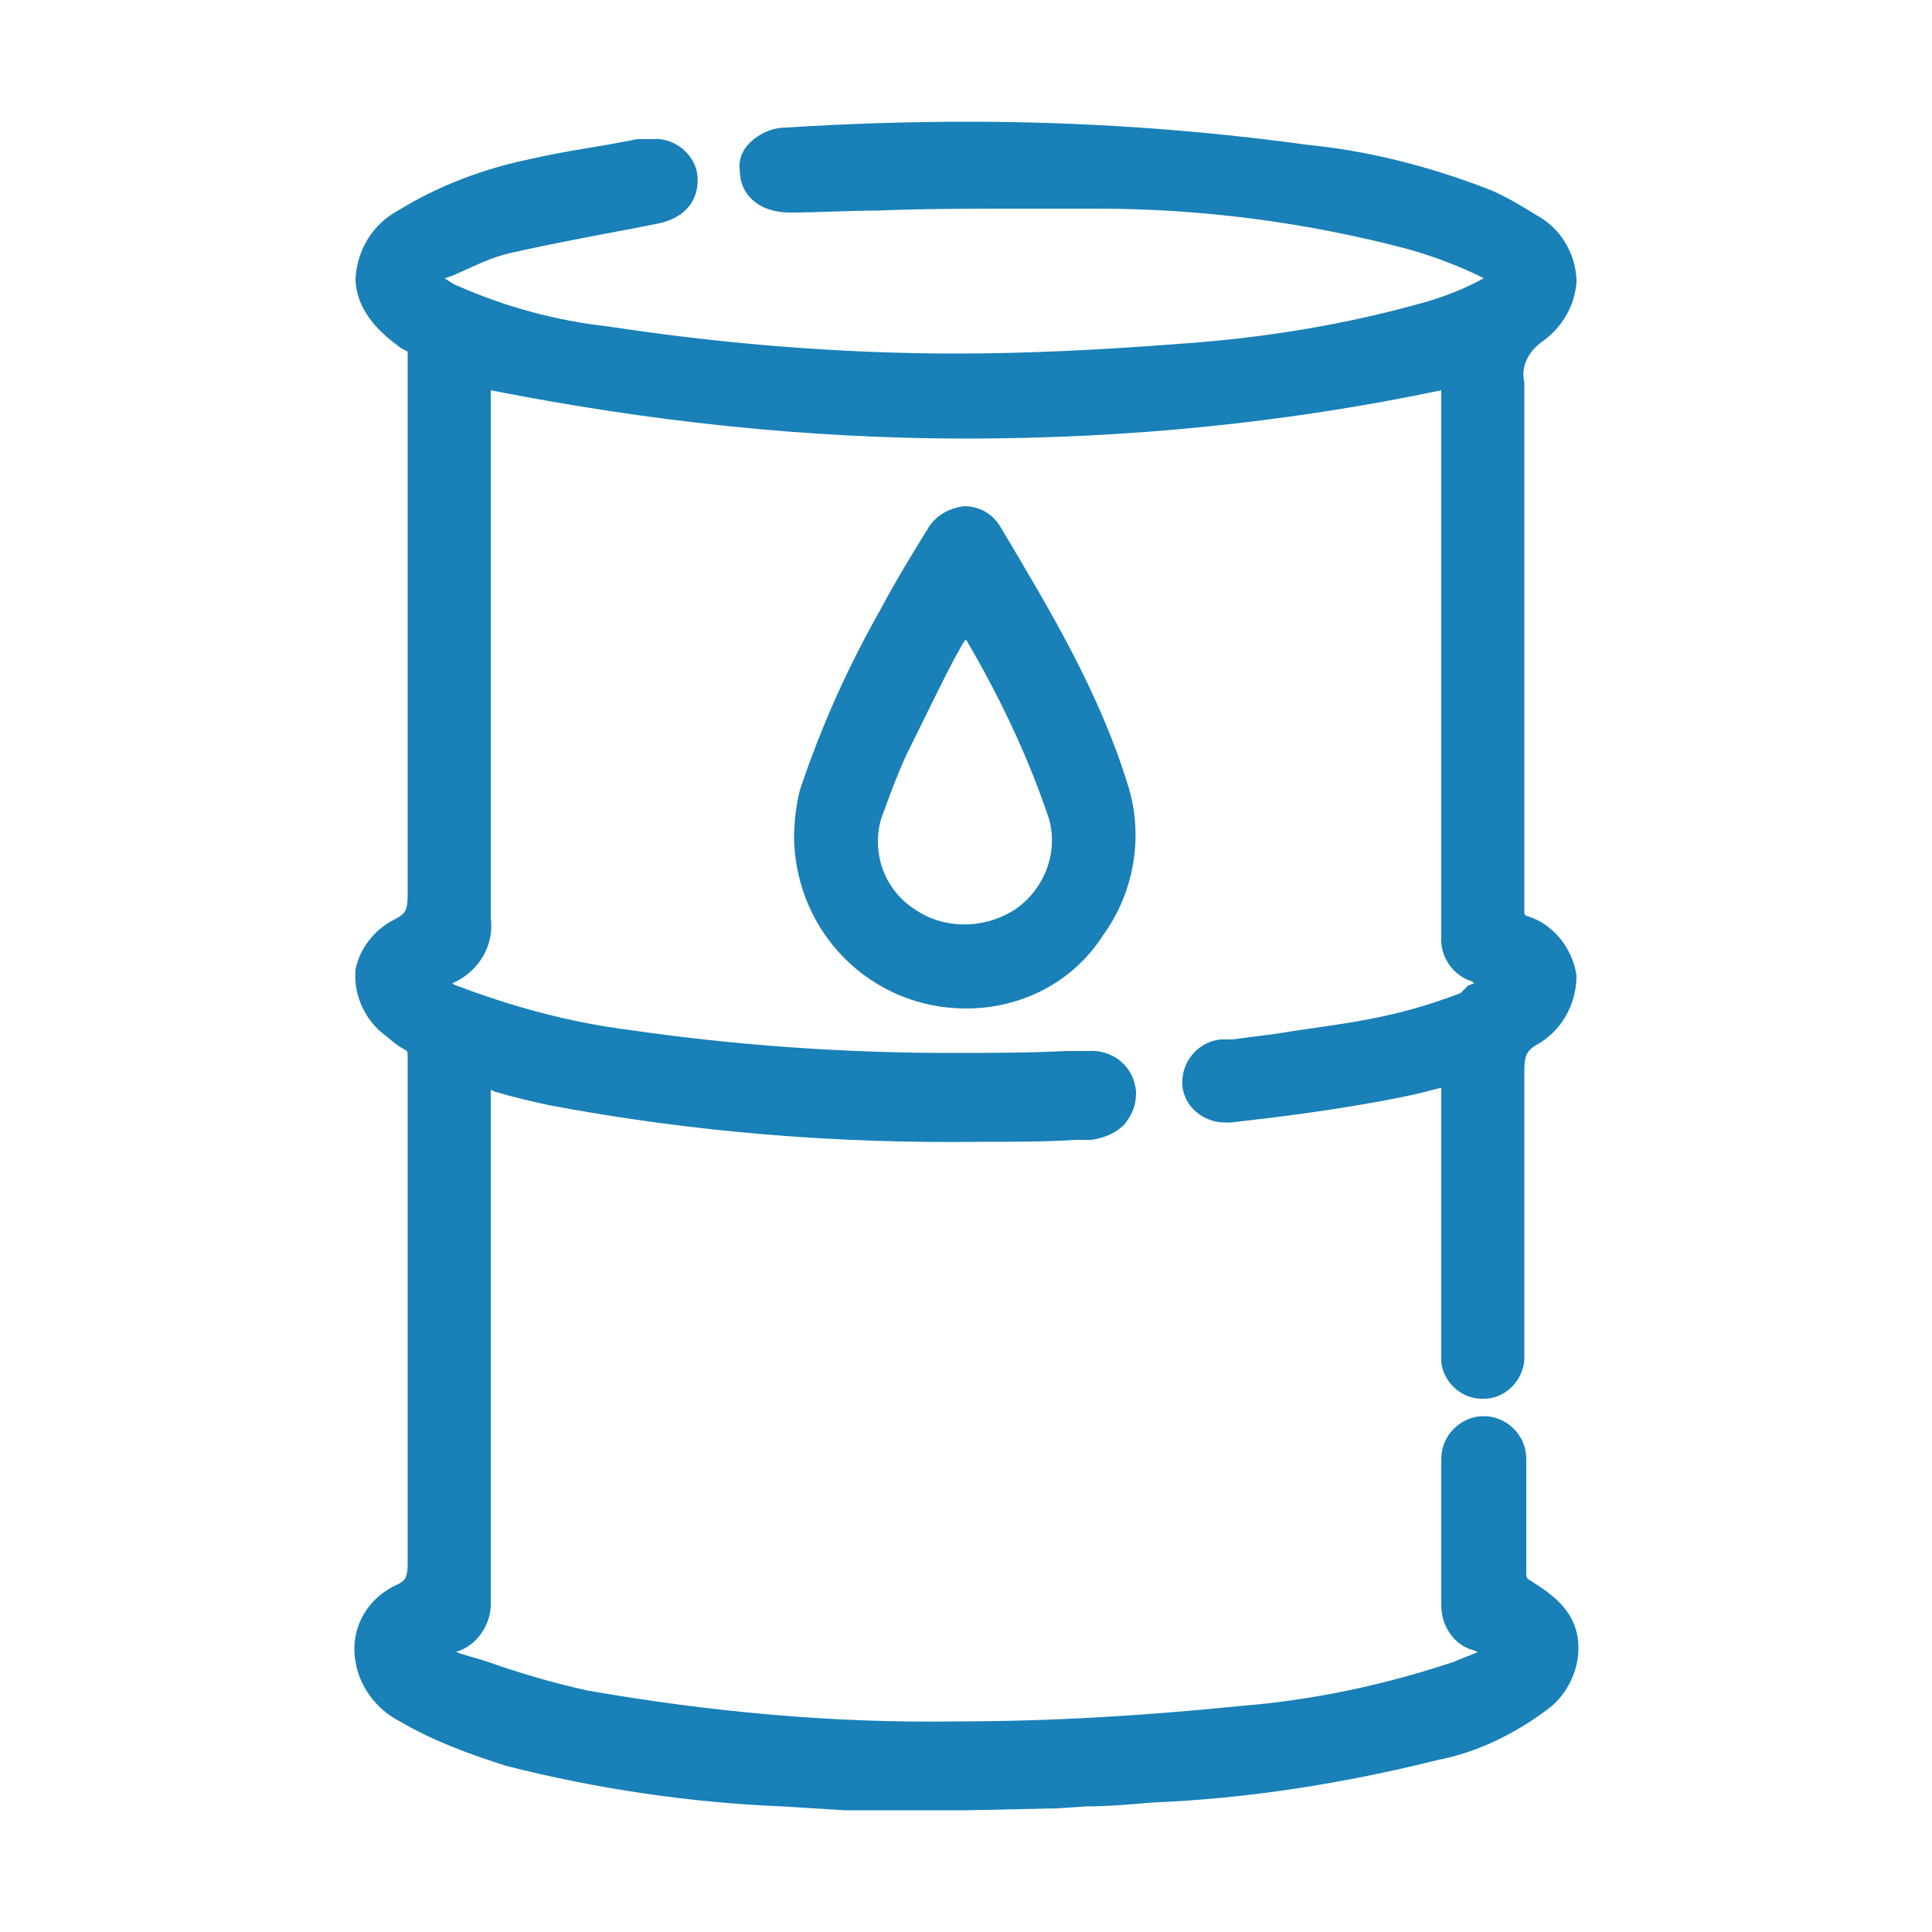 <?xml version="1.0" encoding="UTF-8"?>
<!-- Generator: Adobe Illustrator 27.0.0, SVG Export Plug-In . SVG Version: 6.00 Build 0)  -->
<svg xmlns="http://www.w3.org/2000/svg" xmlns:xlink="http://www.w3.org/1999/xlink" version="1.1" id="Raggruppa_698" x="0px" y="0px" viewBox="0 0 100 100" style="enable-background:new 0 0 100 100;" xml:space="preserve">
<style type="text/css">
	.st0{clip-path:url(#SVGID_00000018213167433217190780000013179838006969935238_);}
	.st1{fill:#1980B8;}
</style>
<g>
	<defs>
		<rect id="SVGID_1_" x="18.3" y="6.2" width="63.5" height="87.5"></rect>
	</defs>
	<clipPath id="SVGID_00000088819693564824163670000014869187825821400454_">
		<use xlink:href="#SVGID_1_" style="overflow:visible;"></use>
	</clipPath>
	
		<g id="Raggruppa_697" transform="translate(0 0)" style="clip-path:url(#SVGID_00000088819693564824163670000014869187825821400454_);">
		<path id="Tracciato_3597" class="st1" d="M45.3,93.8l-4.8-0.3c-4.8-0.2-9.6-0.9-14.3-2.1c-1.9-0.6-3.8-1.3-5.5-2.3    c-1.2-0.6-2.1-1.8-2.3-3.1c-0.3-1.7,0.6-3.3,2.2-4c0.4-0.2,0.5-0.4,0.5-1.1c0-7.6,0-15.9,0-26.1c0-0.4,0-0.4-0.2-0.5    c-0.4-0.2-0.8-0.6-1.2-0.9c-0.9-0.8-1.4-2-1.3-3.2c0.2-1.1,1-2.1,2-2.6c0.6-0.3,0.7-0.5,0.7-1.3c0-9.1,0-17.9,0-27.7    c0-0.1,0-0.2,0-0.4c-0.2-0.1-0.4-0.2-0.5-0.3c-1.8-1.3-2.2-2.6-2.2-3.5c0.1-1.5,0.9-2.8,2.2-3.5c2.1-1.3,4.5-2.2,7-2.7    c1.3-0.3,2.6-0.5,3.8-0.7c0.5-0.1,1.1-0.2,1.6-0.3c0.1,0,0.3,0,0.4,0c0.2,0,0.3,0,0.4,0C34.9,7.1,36,8,36.1,9.1    c0.1,1-0.4,2.2-2.2,2.5l-1,0.2c-2.1,0.4-4.3,0.8-6.5,1.3c-0.9,0.2-1.7,0.6-2.6,1c-0.2,0.1-0.7,0.3-0.8,0.3    c0.2,0.1,0.4,0.3,0.7,0.4c2.5,1.1,5.1,1.8,7.8,2.1c5.9,0.9,12,1.4,18,1.4c3.7,0,7.6-0.2,11.5-0.5c4.4-0.3,8.7-1,12.9-2.2    c1-0.3,2-0.7,2.9-1.2c-1.2-0.6-2.5-1.1-3.9-1.5c-5.3-1.4-10.7-2.1-16.1-2.1c-1.4,0-2.7,0-4.1,0c-2.4,0-4.9,0-7.3,0.1    c-1.5,0-3,0.1-4.5,0.1l0,0c-1.8,0-2.6-1.1-2.6-2.1c-0.1-0.6,0.1-1.1,0.5-1.5c0.5-0.5,1.2-0.8,1.9-0.8c3.2-0.2,6.3-0.3,9.4-0.3    c5.9,0,11.8,0.4,17.6,1.2c3.1,0.3,6.2,1.1,9.1,2.2c1.1,0.4,2,1,3,1.6c1.1,0.7,1.8,2,1.8,3.3c-0.1,1.3-0.8,2.4-1.8,3.1    c-0.7,0.5-1.1,1.3-0.9,2.1c0,8.9,0,17.6,0,27.3c0,0.1,0,0.2,0,0.2c0,0,0,0,0.1,0.1c1.4,0.4,2.4,1.7,2.6,3.1c0,1.5-0.8,2.9-2.1,3.6    c-0.5,0.3-0.6,0.6-0.6,1.3c0,3.5,0,7.1,0,10.6v3.7c0,0.2,0,0.5,0,0.7c-0.1,1.1-1,2-2.1,2h-0.1c-1.1,0-2-0.9-2.1-1.9    c0-0.2,0-0.5,0-0.7v-0.2V56.3l-0.4,0.1c-1.1,0.3-2.2,0.5-3.3,0.7c-2.3,0.4-4.5,0.7-7.2,1c-0.1,0-0.2,0-0.3,0    c-1.1,0-2.1-0.8-2.2-1.9c-0.1-1.2,0.8-2.3,2-2.4c0.1,0,0.2,0,0.4,0l0.2,0c0.8-0.1,1.5-0.2,2.3-0.3c1.8-0.3,3.7-0.5,5.5-0.9    c1.4-0.3,2.7-0.7,4-1.2L76,51c0.1,0,0.2-0.1,0.3-0.1l-0.1-0.1c-1-0.3-1.7-1.3-1.6-2.4c0-7.5,0-15,0-22.5v-5.7    c-8.1,1.7-16.3,2.5-24.6,2.5c-8.3,0-16.5-0.9-24.6-2.5v6.5c0,6.9,0,13.9,0,20.8c0.2,1.4-0.6,2.8-2,3.4c0.1,0,0.1,0.1,0.2,0.1    c2.9,1.1,5.8,1.9,8.9,2.3c5.5,0.8,11.1,1.2,16.7,1.2c1.9,0,4,0,6-0.1c0.4,0,0.7,0,1.1,0c1.3-0.1,2.4,0.8,2.5,2.1c0,0,0,0,0,0.1    c0,0.6-0.2,1.1-0.6,1.6c-0.5,0.5-1.1,0.7-1.7,0.8l-0.8,0c-1.6,0.1-3.3,0.1-4.9,0.1c-7.5,0.1-15-0.5-22.4-1.9    c-0.9-0.2-1.8-0.4-2.8-0.7l-0.2-0.1v5.9c0,6.8,0,13.7,0,20.5c0.1,1.2-0.7,2.4-1.8,2.7c0.5,0.2,1,0.3,1.6,0.5    c1.7,0.6,3.4,1.1,5.2,1.5c6.3,1.1,12.7,1.7,19.1,1.6c4.9,0,9.8-0.3,14.7-0.8C68,88,71.7,87.2,75.3,86c0.4-0.2,0.8-0.3,1.2-0.5    c-0.1,0-0.2-0.1-0.3-0.1c-1-0.3-1.6-1.3-1.6-2.3l0-1.5c0-2,0-4.1,0-6.1c0-1.2,1-2.2,2.2-2.2c1.2,0,2.2,1,2.2,2.2    c0,2.3,0,4.2,0,5.9c0,0.2,0,0.3,0.2,0.4c1.1,0.7,2.5,1.6,2.5,3.5c0,1.2-0.6,2.4-1.5,3.1c-1.7,1.3-3.7,2.3-5.8,2.7    c-4.8,1.2-9.8,2-14.8,2.2c-1.1,0.1-2.3,0.2-3.4,0.2l-1.5,0.1L45.3,93.8z"></path>
		<path id="Tracciato_3598" class="st1" d="M50,52.2c-4.9,0-8.8-3.9-8.9-8.8c0-0.8,0.1-1.7,0.3-2.5c1.1-3.3,2.5-6.4,4.2-9.4    c0.8-1.5,1.6-2.8,2.4-4.1c0.4-0.7,1.1-1.1,1.9-1.2c0.8,0,1.5,0.4,1.9,1.1c2.5,4.2,5.1,8.5,6.6,13.4c0.8,2.6,0.3,5.5-1.3,7.7    C55.5,50.9,52.8,52.2,50,52.2L50,52.2z M49.5,33.9c-0.9,1.7-1.7,3.4-2.6,5.2c-0.5,1.1-0.9,2.2-1.3,3.3c-0.5,1.8,0.2,3.7,1.8,4.7    c1.5,1,3.5,1,5.1,0c1.5-1,2.3-2.9,1.8-4.7c-1.1-3.3-2.6-6.4-4.3-9.3C49.8,33.3,49.7,33.6,49.5,33.9"></path>
	</g>
</g>
</svg>
